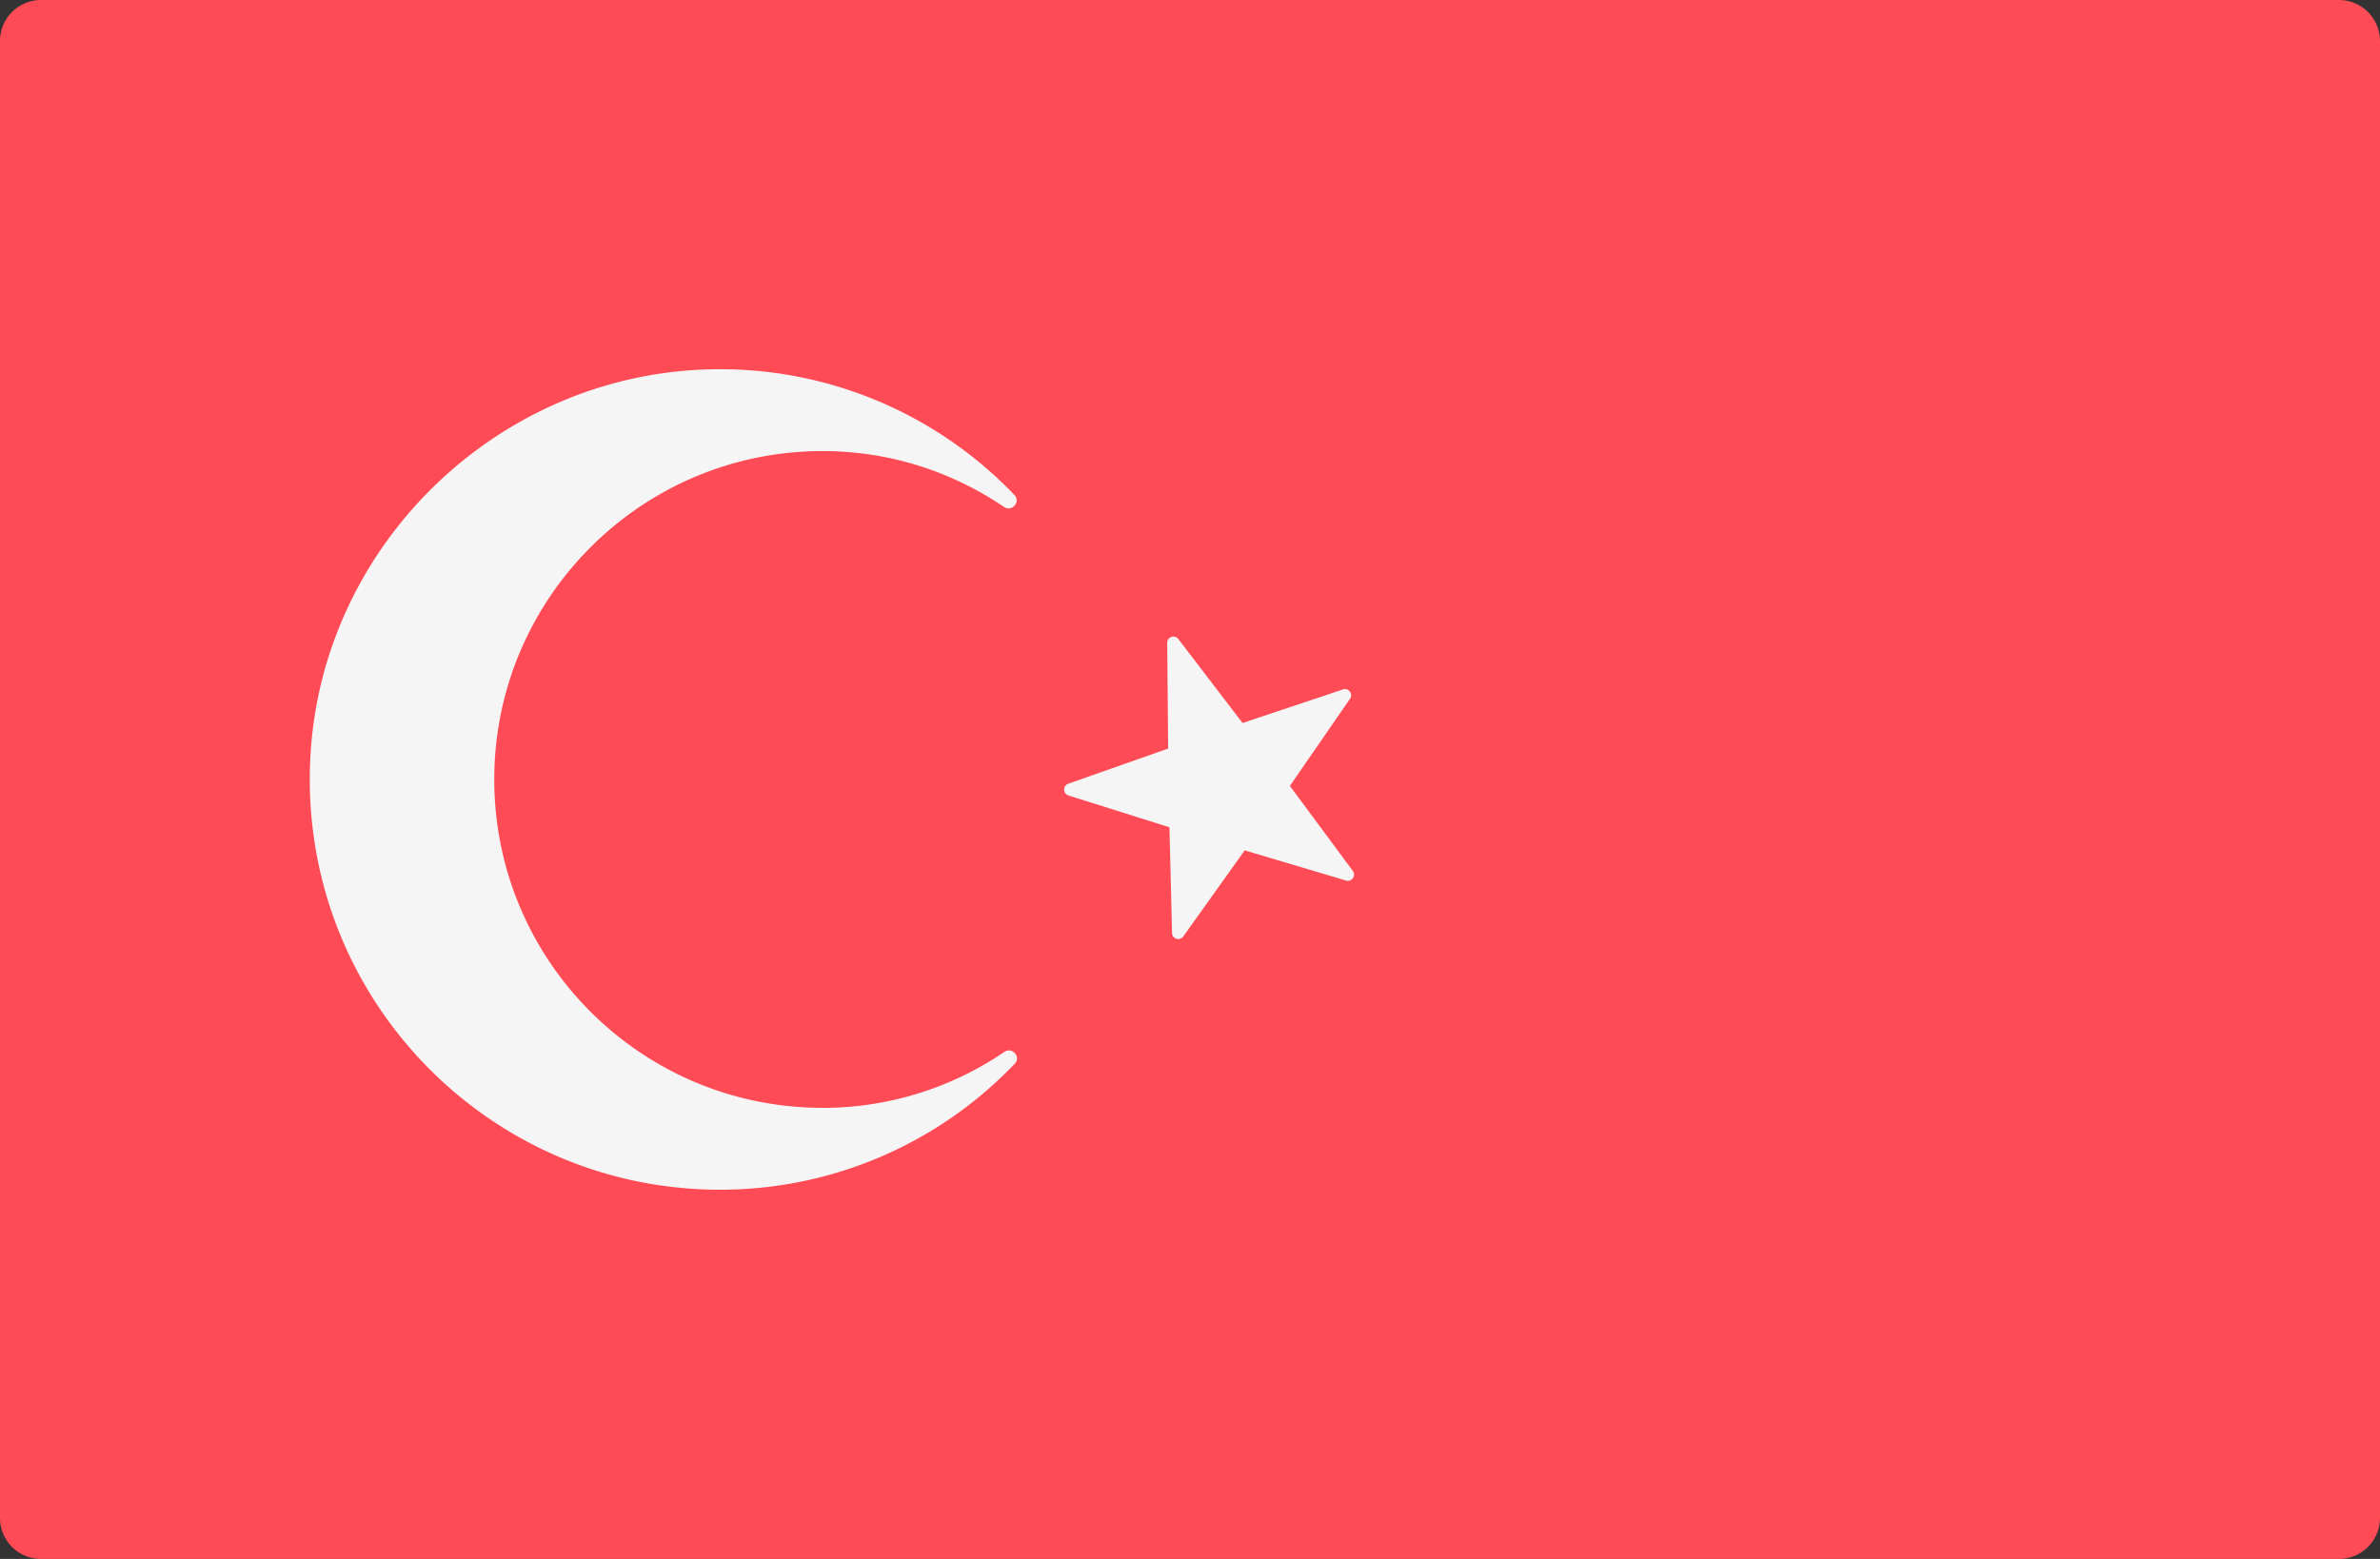 <svg xmlns="http://www.w3.org/2000/svg" viewBox="0 0 512 335.45" width="512" height="335.45"><rect x="0" y="0" width="512" height="335.45" fill="#333333" stroke="none"/><path d="M503.17 335.45H8.83A8.83 8.83 0 0 1 0 326.62V8.82A8.83 8.83 0 0 1 8.83 0h494.34A8.83 8.83 0 0 1 512 8.83v317.8a8.83 8.83 0 0 1-8.83 8.82z" fill="#ff4b55"/><path d="m253.47 137.48 13.84 18.1 21.6-7.23c1.21-.4 2.24.96 1.52 2l-12.94 18.76 13.55 18.31a1.33 1.33 0 0 1-1.44 2.06l-21.83-6.5-13.23 18.54a1.33 1.33 0 0 1-2.4-.74l-.56-22.77-21.73-6.85a1.33 1.33 0 0 1-.04-2.52l21.49-7.56-.2-22.79a1.33 1.33 0 0 1 2.37-.81zm-76.51 100.9c-39 0-70.63-31.63-70.63-70.66 0-38.95 31.63-70.66 70.63-70.66 14.5 0 27.88 4.46 39.03 12.02 1.71 1.15 3.66-1.1 2.23-2.58a87.55 87.55 0 0 0-66.4-27c-44.92 1.53-82.12 37.55-84.99 82.41C63.55 213.3 104.23 256 154.9 256a87.57 87.57 0 0 0 63.4-27.11c1.4-1.47-.55-3.68-2.24-2.54a69.33 69.33 0 0 1-39.1 12.04z" fill="#f5f5f5"/></svg>